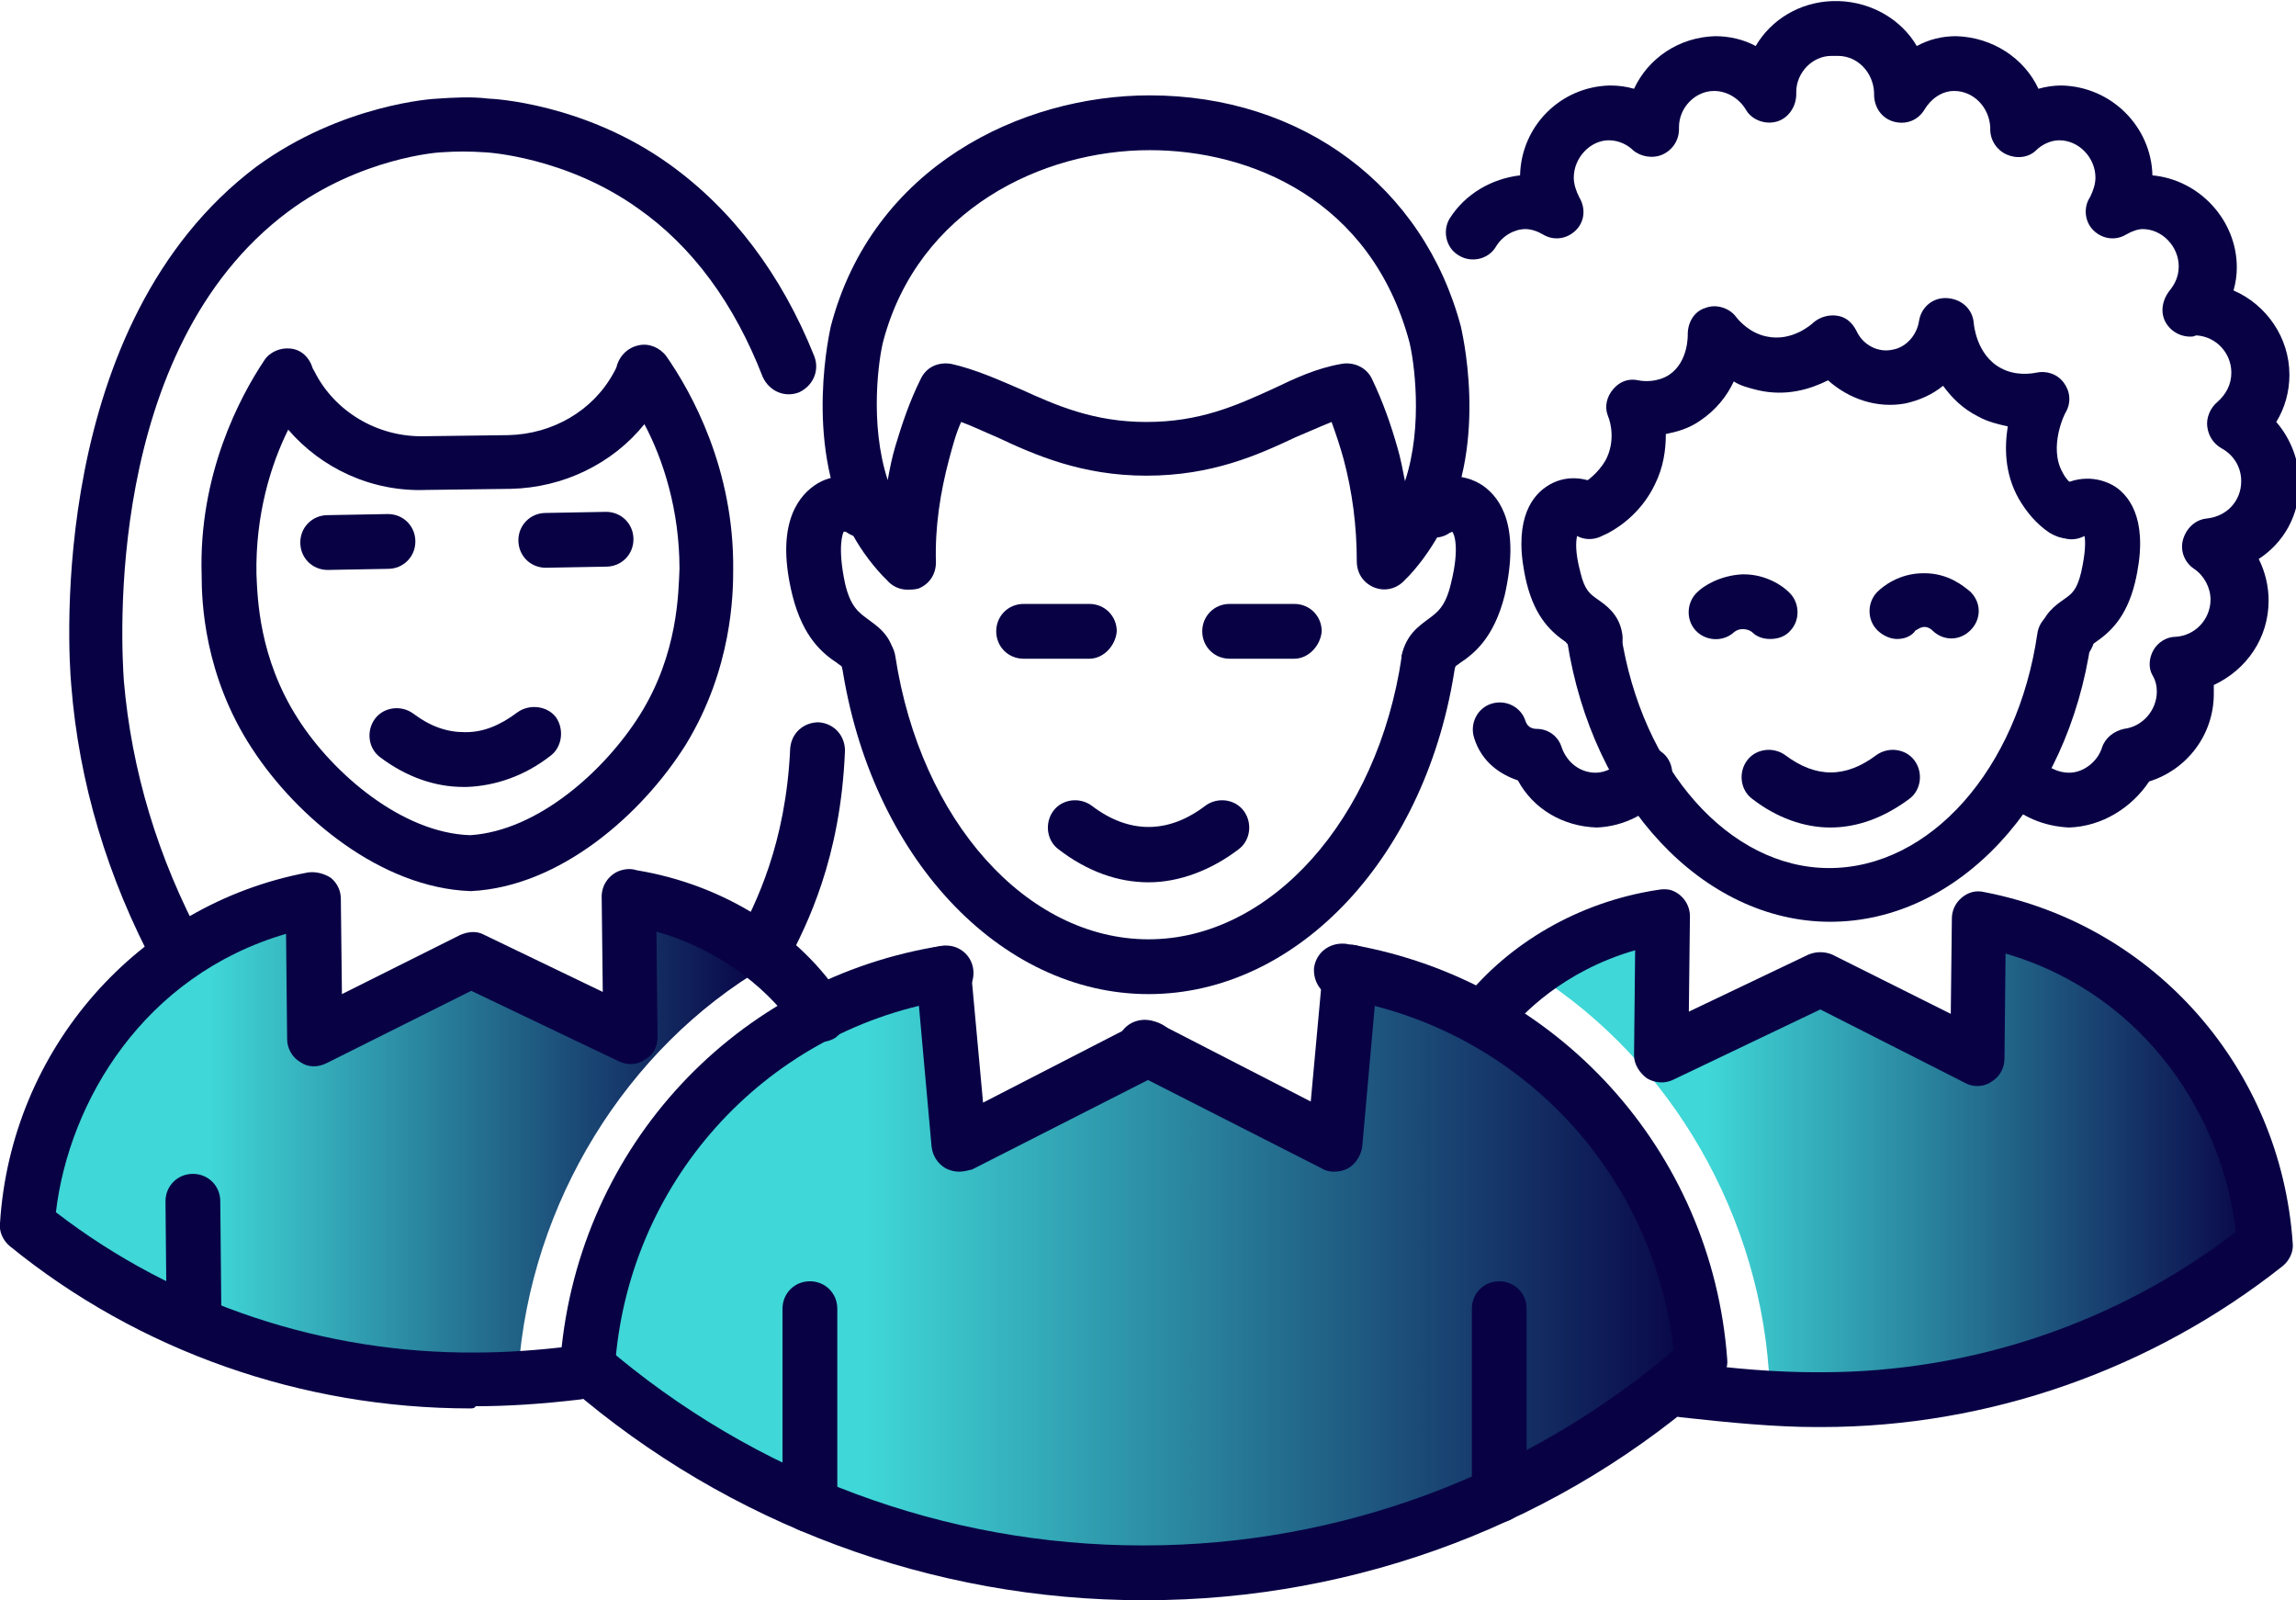 <?xml version="1.0" encoding="utf-8"?>
<!-- Generator: Adobe Illustrator 22.1.0, SVG Export Plug-In . SVG Version: 6.00 Build 0)  -->
<svg version="1.1" id="icons" xmlns="http://www.w3.org/2000/svg" xmlns:xlink="http://www.w3.org/1999/xlink" x="0px" y="0px"
	 viewBox="0 0 209.5 146" style="enable-background:new 0 0 209.5 146;" xml:space="preserve">
<style type="text/css">
	.st0{fill:url(#SVGID_1_);}
	.st1{fill:url(#SVGID_2_);}
	.st2{fill:url(#SVGID_3_);}
	.st3{fill:#080245;}
</style>
<g>
	<g>
		<linearGradient id="SVGID_1_" gradientUnits="userSpaceOnUse" x1="138.983" y1="103.835" x2="206.515" y2="103.835">
			<stop  offset="0.25" style="stop-color:#3FD7D7"/>
			<stop  offset="1" style="stop-color:#080245"/>
		</linearGradient>
		<path class="st0" d="M180.5,82l-0.1,12.7L166,87.5l-14.5,6.9l0.1-12.8l0,0c-3.8,0.9-9,3.2-12.7,6.6c12.6,7.4,21.4,21.5,22.5,36.9
			c-0.3,0.2-0.5,0.5-0.8,0.7c1.1,0,2.6,0,4.9,0c15.5-0.3,29.7-5.2,40.9-14.2C205.6,98.2,196.1,85,180.5,82z"/>
		<linearGradient id="SVGID_2_" gradientUnits="userSpaceOnUse" x1="2.247" y1="103.835" x2="69.779" y2="103.835">
			<stop  offset="0.25" style="stop-color:#3FD7D7"/>
			<stop  offset="1" style="stop-color:#080245"/>
		</linearGradient>
		<path class="st1" d="M28.3,82l0.1,12.7l14.3-7.2l14.5,6.9l-0.1-12.8l0,0c3.8,0.9,9,3.2,12.7,6.6c-12.6,7.4-21.4,21.5-22.5,36.9
			c0.3,0.2,0.5,0.5,0.8,0.7c-1.1,0-2.6,0-4.9,0c-15.5-0.3-29.7-5.2-40.9-14.2C3.1,98.2,12.7,85,28.3,82z"/>
		<g>
			<linearGradient id="SVGID_3_" gradientUnits="userSpaceOnUse" x1="53.642" y1="116.086" x2="155.408" y2="116.086">
				<stop  offset="0.25" style="stop-color:#3FD7D7"/>
				<stop  offset="1" style="stop-color:#080245"/>
			</linearGradient>
			<path class="st2" d="M53.6,124.7c1.2-18.1,14.7-32.8,32.2-35.9c0.2,0,0.4-0.1,0.6-0.1l-0.3,0.1l1.4,15.7l17.3-8.8h-0.3l17.3,8.8
				l1.2-11.1l0.3-4.5c17.4,3.1,30.8,17.6,32.2,35.5c-13.6,12-31.4,19.2-50.9,19.2c0,0-0.1,0-0.2,0C84.9,143.5,67.2,136.4,53.6,124.7
				L53.6,124.7z"/>
		</g>
	</g>
	<g>
		<g>
			<path class="st3" d="M42.9,128.5c-15.3,0-30.2-5.2-42-14.8c-0.6-0.5-1-1.3-0.9-2.1c1-15.9,12.6-29.1,28.1-32
				c0.7-0.1,1.5,0.1,2.1,0.5c0.6,0.5,0.9,1.2,0.9,1.9l0.1,8.7l10.8-5.4c0.7-0.3,1.5-0.4,2.2,0l10.8,5.2l-0.1-8.7
				c0-1,0.6-1.9,1.5-2.3c0.5-0.2,1.1-0.3,1.7-0.1c7.9,1.3,14.9,5.7,18.8,11.8c0.7,1.2,0.4,2.7-0.7,3.5c-1.2,0.7-2.7,0.4-3.5-0.7
				c-2.2-3.3-6.5-7.2-12.8-9l0.1,9.6c0,0.9-0.4,1.7-1.2,2.1c-0.7,0.5-1.6,0.5-2.4,0.1L43,90.4L29.8,97c-0.8,0.4-1.7,0.4-2.4-0.1
				c-0.7-0.4-1.2-1.2-1.2-2.1l-0.1-9.6c-13,3.8-19.8,15.3-21,25.4c10.9,8.4,24.5,12.9,38.3,12.8c2.7,0,5.7-0.2,8.9-0.6
				c1.4-0.1,2.6,0.8,2.7,2.2c0.1,1.4-0.8,2.6-2.2,2.7c-3.4,0.4-6.5,0.6-9.4,0.6C43.3,128.5,43.1,128.5,42.9,128.5z"/>
		</g>
		<g>
			<path class="st3" d="M166.2,130.2c-0.2,0-0.3,0-0.5,0c-3.7,0-7.9-0.4-12.4-0.9c-1.4-0.2-2.3-1.4-2.2-2.8c0.2-1.4,1.4-2.3,2.8-2.2
				c4.3,0.6,8.3,0.9,11.8,0.9c0.2,0,0.3,0,0.5,0c13.7,0,27-4.5,37.8-12.8c-1.1-10.1-8-21.6-21-25.4l-0.1,9.6c0,0.9-0.5,1.7-1.2,2.1
				c-0.7,0.5-1.7,0.5-2.4,0.1l-13.2-6.7l-13.4,6.4c-0.8,0.4-1.7,0.3-2.4-0.1c-0.7-0.5-1.2-1.3-1.2-2.1l0.1-9.6
				c-6.6,1.9-10.4,5.9-11.8,7.7c-0.9,1.1-2.4,1.3-3.5,0.4c-1.1-0.9-1.3-2.4-0.4-3.5c4.2-5.3,10.6-9,17.7-10.1
				c0.5-0.1,1.1-0.1,1.5,0.1c0.9,0.4,1.5,1.3,1.5,2.3l-0.1,8.7l10.9-5.2c0.7-0.3,1.5-0.3,2.2,0l10.8,5.4l0.1-8.7
				c0-0.7,0.3-1.4,0.9-1.9c0.6-0.5,1.3-0.7,2.1-0.5c15.5,3,27,16.1,28.1,32c0.1,0.8-0.3,1.6-0.9,2.1
				C196.3,125,181.4,130.2,166.2,130.2z"/>
		</g>
		<g>
			<path class="st3" d="M49.8,51.8c-1.4,0-2.5-1.1-2.5-2.5c0-1.4,1.1-2.5,2.5-2.5l5.5-0.1c0,0,0,0,0,0c1.4,0,2.5,1.1,2.5,2.5
				c0,1.4-1.1,2.5-2.5,2.5L49.8,51.8C49.8,51.8,49.8,51.8,49.8,51.8z"/>
		</g>
		<g>
			<path class="st3" d="M29.9,52c-1.4,0-2.5-1.1-2.5-2.5c0-1.4,1.1-2.5,2.5-2.5l5.5-0.1c1.4,0,2.5,1.1,2.5,2.5
				c0,1.4-1.1,2.5-2.5,2.5L29.9,52C30,52,29.9,52,29.9,52z"/>
		</g>
		<g>
			<path class="st3" d="M42.3,71.8c-2.6,0-5.2-0.9-7.6-2.7c-1.1-0.8-1.3-2.4-0.5-3.5c0.8-1.1,2.4-1.3,3.5-0.5
				c1.6,1.2,3.1,1.7,4.7,1.7c0,0,0,0,0.1,0c1.6,0,3.1-0.6,4.7-1.8c1.1-0.8,2.7-0.6,3.5,0.4c0.8,1.1,0.6,2.7-0.4,3.5
				c-2.4,1.9-5.1,2.8-7.7,2.9C42.4,71.8,42.3,71.8,42.3,71.8z"/>
		</g>
		<g>
			<path class="st3" d="M17.7,122.6c-1.4,0-2.5-1.1-2.5-2.5l-0.1-10.5c0-1.4,1.1-2.5,2.5-2.5c0,0,0,0,0,0c1.4,0,2.5,1.1,2.5,2.5
				l0.1,10.5C20.2,121.5,19.1,122.6,17.7,122.6C17.7,122.6,17.7,122.6,17.7,122.6z"/>
		</g>
		<g>
			<path class="st3" d="M16.4,89.6c-0.9,0-1.8-0.5-2.2-1.3c-4.4-8.2-7-16.9-7.7-25.8c-0.3-3.3-2.1-33,16.9-47.3
				C31.2,9.5,39.6,9,39.9,9c1.5-0.1,3.1-0.2,4.7,0c0.3,0,8.7,0.4,16.5,6c5.7,4.1,10.2,10,13.2,17.5c0.5,1.3-0.1,2.7-1.4,3.3
				c-1.3,0.5-2.7-0.1-3.3-1.4C67,27.7,63.2,22.5,58.2,19c-6.6-4.7-13.8-5.1-13.9-5.1c-1.4-0.1-2.7-0.1-4.1,0
				c-0.2,0-7.3,0.5-13.9,5.4c-16.9,12.6-15.2,39.8-15,42.8c0.7,8.2,3.1,16.2,7.2,23.8c0.6,1.2,0.2,2.7-1,3.4
				C17.2,89.5,16.8,89.6,16.4,89.6z"/>
		</g>
		<g>
			<path class="st3" d="M69.6,89.1c-0.4,0-0.8-0.1-1.1-0.3c-1.2-0.6-1.7-2.1-1.1-3.4c1.5-2.9,4.3-8.3,4.7-17.1
				c0.1-1.4,1.2-2.4,2.6-2.4c1.4,0.1,2.4,1.2,2.4,2.6c-0.4,9.9-3.5,15.9-5.2,19.2C71.4,88.6,70.5,89.1,69.6,89.1z"/>
		</g>
		<g>
			<path class="st3" d="M42.9,81.3C42.9,81.3,42.9,81.3,42.9,81.3C34.8,81,27.1,74.6,23,68.3c-4.4-6.7-4.6-13.5-4.6-15.8
				c-0.3-9.2,3.5-16.3,5.7-19.6c0.5-0.8,1.5-1.2,2.4-1.1c1,0.1,1.7,0.8,2,1.7c0,0.1,0.1,0.2,0.2,0.4c1.8,3.6,5.7,6,10,5.9l7.7-0.1
				c4-0.1,7.7-2.2,9.6-5.7c0.3-0.5,0.3-0.7,0.3-0.7c0.3-0.9,1-1.6,2-1.8c0.9-0.2,1.9,0.2,2.5,1c2.3,3.3,6.2,10.3,6.1,19.5
				c0,2.2-0.1,9-4.3,15.9C58.6,74.3,51.1,80.9,43,81.3C43,81.3,43,81.3,42.9,81.3z M26.3,39.2c-1.6,3.2-3,7.8-2.9,13.2
				c0.1,2.1,0.2,7.6,3.8,13.2c3.2,5,9.5,10.4,15.7,10.6c6.2-0.4,12.3-5.9,15.5-11c3.5-5.6,3.5-11.2,3.6-13.3c0-5.4-1.5-10-3.2-13.2
				c-2.9,3.6-7.4,5.8-12.2,5.9l-7.7,0.1C33.9,44.9,29.3,42.7,26.3,39.2z"/>
		</g>
		<g>
			<path class="st3" d="M82.8,53.8c-0.7,0-1.4-0.3-1.9-0.9c-0.1-0.1-0.2-0.2-0.3-0.3c0,0-0.1-0.1-0.1-0.1c-1.2-1.3-2.2-2.7-3-4.3
				c-4.2-8-1.7-18.3-1.7-18.4c3.8-14.6,17.4-21.1,29.1-21.1c13.9,0,25,8.3,28.4,21.1c0,0.1,2.6,10.4-1.7,18.4c-0.8,1.5-1.8,3-3,4.3
				c0,0-0.1,0.1-0.1,0.1c-0.1,0.1-0.2,0.2-0.3,0.3c-0.7,0.8-1.8,1.1-2.8,0.7c-1-0.4-1.6-1.3-1.6-2.4c0-3.2-0.4-6.3-1.2-9.3
				c-0.3-1.1-0.7-2.3-1.1-3.4c-1,0.4-2.1,0.9-3.3,1.4c-3.4,1.6-7.6,3.5-13.6,3.5c-5.9,0-10.2-1.9-13.6-3.5c-1.2-0.5-2.2-1-3.3-1.4
				c-0.5,1.1-0.8,2.3-1.1,3.4c-0.8,3-1.3,6.2-1.2,9.4c0,1.1-0.6,2-1.6,2.4C83.4,53.8,83.1,53.8,82.8,53.8z M104.9,13.7
				c-9.8,0-21.1,5.4-24.3,17.4v0c-0.4,1.5-1.3,7.5,0.4,12.7c0.2-1.1,0.4-2.1,0.7-3.1c0.6-2,1.3-4.1,2.3-6.1c0.5-1.1,1.6-1.6,2.8-1.4
				c2.2,0.5,4.2,1.4,6.3,2.3c3.3,1.5,6.7,3,11.5,3c4.9,0,8.2-1.5,11.5-3c2.1-1,4-1.9,6.3-2.3c1.1-0.2,2.3,0.3,2.8,1.4
				c1,2.1,1.7,4.1,2.3,6.2c0.3,1,0.5,2.1,0.7,3.1c1.7-5.1,0.8-11.1,0.4-12.7C125.1,18.2,114.1,13.7,104.9,13.7z M78.2,30.4
				L78.2,30.4L78.2,30.4z"/>
		</g>
		<g>
			<path class="st3" d="M167,84.1c-11.6,0-21.7-10.8-24-25.6c-0.2-1.4,0.7-2.6,2.1-2.8c1.4-0.2,2.6,0.7,2.8,2.1
				c1.9,12.4,9.9,21.4,19,21.4c9.2,0,17.2-9,19-21.4c0.2-1.4,1.5-2.3,2.8-2.1c1.4,0.2,2.3,1.5,2.1,2.8
				C188.7,73.3,178.7,84.1,167,84.1z"/>
		</g>
		<g>
			<path class="st3" d="M161.5,58.3c-0.6,0-1.2-0.2-1.6-0.6c-0.1-0.1-0.4-0.3-0.9-0.3c-0.5,0-0.8,0.3-0.8,0.3
				c-1,0.9-2.6,0.8-3.5-0.2c-0.9-1-0.8-2.6,0.2-3.5c0.5-0.5,2-1.5,4.1-1.6c0,0,0.1,0,0.1,0c2.1,0,3.6,1.1,4.1,1.6
				c1,0.9,1.1,2.5,0.2,3.5C162.9,58.1,162.2,58.3,161.5,58.3z"/>
		</g>
		<g>
			<path class="st3" d="M173.1,58.3c-0.6,0-1.3-0.3-1.8-0.8c-1-1-0.9-2.6,0-3.5c0.5-0.5,2-1.7,4.2-1.7c0,0,0.1,0,0.1,0
				c2.2,0,3.6,1.2,4.2,1.7c1,1,1,2.5,0,3.5c-1,1-2.5,1-3.5,0c0,0-0.3-0.3-0.7-0.3h0c-0.4,0-0.7,0.3-0.8,0.3
				C174.4,58.1,173.7,58.3,173.1,58.3z"/>
		</g>
		<g>
			<path class="st3" d="M167,75.5c-2.4,0-4.9-0.9-7.1-2.6c-1.1-0.8-1.3-2.4-0.5-3.5c0.8-1.1,2.4-1.3,3.5-0.5c2.8,2.1,5.5,2.1,8.3,0
				c1.1-0.8,2.7-0.6,3.5,0.5c0.8,1.1,0.6,2.7-0.5,3.5C171.9,74.6,169.5,75.5,167,75.5z"/>
		</g>
		<g>
			<path class="st3" d="M145.5,60.6c-1.1,0-2.1-0.7-2.4-1.8c-0.1-0.1-0.2-0.1-0.2-0.2c-1.3-0.9-2.8-2.2-3.6-5.4
				c-1.3-5.4,0.3-7.8,1.8-8.8c1.6-1.1,3.7-1,5.4,0.2c1.1,0.8,1.4,2.3,0.6,3.5c-0.7,1-2.1,1.4-3.2,0.8c-0.1,0.5-0.2,1.4,0.3,3.3
				c0.4,1.7,0.9,2,1.6,2.5c0.7,0.5,1.9,1.3,2.2,3c0.3,1.4-0.6,2.7-2,2.9C145.9,60.6,145.7,60.6,145.5,60.6z"/>
		</g>
		<g>
			<path class="st3" d="M188.6,60.6c-0.2,0-0.3,0-0.5,0c-1.3-0.3-2.2-1.6-2-2.9c0.3-1.7,1.5-2.5,2.2-3c0.7-0.5,1.2-0.8,1.6-2.5
				c0.4-1.8,0.4-2.8,0.3-3.3c-1.1,0.6-2.5,0.3-3.2-0.8c-0.8-1.1-0.5-2.7,0.6-3.5c1.7-1.2,3.8-1.2,5.4-0.2c1.5,1,3.1,3.4,1.8,8.8
				c-0.8,3.2-2.3,4.5-3.6,5.4c-0.1,0.1-0.2,0.1-0.2,0.2C190.6,59.9,189.7,60.6,188.6,60.6z"/>
		</g>
		<g>
			<path class="st3" d="M145.7,75.5c-3.1-0.1-5.8-1.7-7.2-4.3c-1.5-0.5-3.3-1.6-4-3.9c-0.4-1.3,0.3-2.7,1.6-3.1
				c1.3-0.4,2.7,0.3,3.1,1.6c0.2,0.6,0.7,0.7,1,0.7c1.1,0,2,0.7,2.3,1.7c0.5,1.4,1.7,2.3,3.1,2.3c0.9,0,1.9-0.5,2.5-1.4
				c0.8-1.1,2.4-1.3,3.5-0.5c1.1,0.8,1.3,2.4,0.5,3.5C150.6,74.2,148.2,75.4,145.7,75.5z"/>
		</g>
		<g>
			<path class="st3" d="M188.8,75.5c-2.3-0.1-4.4-1-5.9-2.5c-1-1-0.9-2.6,0-3.5c1-1,2.6-0.9,3.5,0c0.6,0.6,1.5,1,2.4,1
				c1.3,0,2.6-1,3-2.3c0.3-0.9,1.1-1.5,2-1.7c1.7-0.2,3-1.7,3-3.4c0-0.5-0.1-1-0.4-1.5c-0.4-0.7-0.3-1.6,0.1-2.3
				c0.4-0.7,1.2-1.2,2-1.2c1.8-0.1,3.2-1.6,3.2-3.4c0-1.1-0.6-2.2-1.5-2.8c-0.9-0.6-1.3-1.7-1-2.7c0.3-1,1.1-1.8,2.2-1.9
				c1.8-0.2,3.1-1.6,3.1-3.4c0-1.3-0.7-2.4-1.8-3c-0.7-0.4-1.2-1.1-1.3-2c-0.1-0.8,0.3-1.7,0.9-2.2c0.8-0.7,1.3-1.6,1.3-2.7
				c0-1.8-1.4-3.3-3.2-3.4l-0.3,0.1c-1,0.1-2-0.4-2.5-1.3c-0.5-0.9-0.3-2,0.3-2.8c0.4-0.5,0.9-1.2,0.9-2.3c0-1.8-1.5-3.4-3.3-3.4
				c-0.4,0-1,0.2-1.5,0.5c-1,0.6-2.2,0.4-3-0.4c-0.8-0.8-0.9-2.1-0.3-3c0.3-0.6,0.5-1.2,0.5-1.8c0-1.8-1.5-3.4-3.3-3.4
				c-0.9,0-1.7,0.5-2.1,0.9c-0.7,0.7-1.8,0.8-2.7,0.4c-0.9-0.4-1.5-1.3-1.5-2.3c0,0,0-0.1,0-0.2c-0.1-1.8-1.5-3.3-3.3-3.3
				c-1.1,0-2.1,0.7-2.7,1.7c-0.6,1-1.7,1.4-2.8,1.1c-1.1-0.3-1.8-1.3-1.8-2.5c0-0.1,0-0.2,0-0.2c-0.1-1.8-1.5-3.3-3.3-3.3l0,0
				c-0.1,0-0.2,0-0.4,0l-0.2,0c-1.7,0-3.2,1.5-3.2,3.3c0,0.1,0,0.2,0,0.2c0,1.1-0.7,2.2-1.8,2.5c-1.1,0.3-2.3-0.2-2.8-1.1
				c-0.6-1-1.7-1.7-2.9-1.7c-1.7,0-3.2,1.5-3.2,3.3c0,0.1,0,0.2,0,0.2c0,1-0.6,1.9-1.5,2.3c-0.9,0.4-2,0.2-2.7-0.4
				c-0.4-0.4-1.2-0.9-2.2-0.9c-1.7,0-3.2,1.6-3.2,3.4c0,0.6,0.2,1.2,0.5,1.8c0.6,1,0.5,2.2-0.3,3c-0.8,0.8-2,1-3,0.4
				c-0.5-0.3-1.1-0.5-1.6-0.5c-1,0-2.1,0.6-2.7,1.6c-0.7,1.2-2.3,1.5-3.4,0.8c-1.2-0.7-1.5-2.3-0.8-3.4c1.4-2.2,3.8-3.6,6.4-3.9
				c0.1-4.5,3.7-8.1,8.2-8.2c0.8,0,1.5,0.1,2.2,0.3c1.3-2.8,4.1-4.7,7.4-4.8c1.3,0,2.6,0.3,3.7,0.9c1.4-2.4,4-4,7-4.1
				c0.1,0,0.3,0,0.4,0c0.1,0,0.2,0,0.2,0c3,0.1,5.7,1.7,7.1,4.1c1.1-0.6,2.3-0.9,3.6-0.9c3.3,0.1,6.2,2,7.5,4.8
				c0.7-0.2,1.4-0.3,2.1-0.3c4.6,0.1,8.2,3.8,8.3,8.2c4.3,0.4,7.7,4.1,7.7,8.4c0,0.7-0.1,1.4-0.3,2.1c3,1.3,5.1,4.3,5.1,7.7
				c0,1.5-0.4,3-1.2,4.3c1.3,1.5,2.1,3.5,2.1,5.6c0,2.9-1.4,5.4-3.7,6.9c0.6,1.2,0.9,2.5,0.9,3.8c0,3.4-2,6.3-5,7.7
				c0,0.3,0,0.5,0,0.8c0,3.7-2.4,6.9-5.9,8C194.5,73.7,191.8,75.4,188.8,75.5z"/>
		</g>
		<g>
			<path class="st3" d="M79.2,62.7c-1.1,0-2.1-0.8-2.4-1.9c-0.1-0.1-0.3-0.2-0.4-0.3c-1.2-0.8-3.1-2.2-4.1-6.2
				c-1.5-6.1,0.3-8.8,2-10c1.7-1.2,4-1.1,5.9,0.2c1.1,0.8,1.4,2.3,0.6,3.5c-0.8,1.1-2.3,1.4-3.5,0.6c-0.1-0.1-0.3-0.1-0.3-0.1
				c-0.1,0.1-0.6,1.4,0.1,4.7c0.5,2.2,1.3,2.7,2.1,3.3c0.8,0.6,2.1,1.4,2.4,3.3c0.3,1.3-0.6,2.6-2,2.9
				C79.6,62.7,79.4,62.7,79.2,62.7z"/>
		</g>
		<g>
			<path class="st3" d="M130.4,62.7c-0.2,0-0.3,0-0.5,0c-1.3-0.3-2.2-1.6-2-2.9c0.4-1.9,1.6-2.7,2.4-3.3c0.8-0.6,1.6-1.1,2.1-3.3
				c0.8-3.2,0.3-4.5,0.1-4.7c0,0-0.1,0.1-0.2,0.1c-1.1,0.8-2.7,0.5-3.5-0.6c-0.8-1.1-0.5-2.7,0.6-3.5c1.8-1.3,4.1-1.4,5.9-0.2
				c1.7,1.2,3.4,3.8,2,10c-1,4-2.9,5.4-4.1,6.2c-0.1,0.1-0.3,0.2-0.4,0.3C132.5,61.9,131.5,62.7,130.4,62.7z"/>
		</g>
		<g>
			<path class="st3" d="M104.8,90.7c-13.6,0-25.4-12.6-28-30.1c-0.2-1.4,0.7-2.6,2.1-2.8c1.4-0.2,2.6,0.7,2.8,2.1
				c2.3,15,12,25.8,23.1,25.8c11.1,0,20.9-10.9,23.1-25.8c0.2-1.4,1.5-2.3,2.8-2.1c1.4,0.2,2.3,1.5,2.1,2.8
				C130.3,78,118.5,90.7,104.8,90.7z"/>
		</g>
		<g>
			<path class="st3" d="M99.4,60.1h-6c-1.4,0-2.5-1.1-2.5-2.5c0-1.4,1.1-2.5,2.5-2.5h6c1.4,0,2.5,1.1,2.5,2.5
				C101.8,58.9,100.7,60.1,99.4,60.1z"/>
		</g>
		<g>
			<path class="st3" d="M118.1,60.1h-5.9c-1.4,0-2.5-1.1-2.5-2.5c0-1.4,1.1-2.5,2.5-2.5h5.9c1.4,0,2.5,1.1,2.5,2.5
				C120.5,58.9,119.4,60.1,118.1,60.1z"/>
		</g>
		<g>
			<path class="st3" d="M104.8,80.5c-2.8,0-5.6-1-8.2-3c-1.1-0.8-1.3-2.4-0.5-3.5c0.8-1.1,2.4-1.3,3.5-0.5c3.4,2.6,7,2.6,10.4,0
				c1.1-0.8,2.7-0.6,3.5,0.5c0.8,1.1,0.6,2.7-0.5,3.5C110.5,79.4,107.6,80.5,104.8,80.5z"/>
		</g>
		<g>
			<path class="st3" d="M73.9,139.8c-1.4,0-2.5-1.1-2.5-2.5v-17.9c0-1.4,1.1-2.5,2.5-2.5c1.4,0,2.5,1.1,2.5,2.5v17.9
				C76.4,138.7,75.2,139.8,73.9,139.8z"/>
		</g>
		<g>
			<path class="st3" d="M136.8,138.9c-1.4,0-2.5-1.1-2.5-2.5v-17c0-1.4,1.1-2.5,2.5-2.5c1.4,0,2.5,1.1,2.5,2.5v17
				C139.2,137.8,138.1,138.9,136.8,138.9z"/>
		</g>
		<g>
			<path class="st3" d="M121.7,106.9c-0.4,0-0.8-0.1-1.1-0.3l-17.3-8.8c-1.2-0.6-1.7-2.1-1.1-3.4c0.6-1.2,2.1-1.7,3.4-1.1l14,7.2
				l1.1-12c0.1-1.4,1.3-2.4,2.7-2.3c1.4,0.1,2.4,1.3,2.3,2.7l-1.4,15.7c-0.1,0.8-0.6,1.6-1.3,2C122.6,106.8,122.2,106.9,121.7,106.9
				z"/>
		</g>
		<g>
			<path class="st3" d="M87.5,106.9c-0.4,0-0.8-0.1-1.2-0.3c-0.7-0.4-1.2-1.1-1.3-2L83.6,89c-0.1-1.4,0.9-2.6,2.3-2.7
				c1.4-0.1,2.6,0.9,2.7,2.3l1.1,12l14-7.2c1.2-0.6,2.7-0.1,3.4,1.1c0.6,1.2,0.1,2.7-1.1,3.4l-17.3,8.8
				C88.3,106.8,87.9,106.9,87.5,106.9z"/>
		</g>
		<g>
			<path class="st3" d="M188.5,49.1c-0.5,0-1-0.2-1.5-0.5c-1.2-0.8-2.1-1.9-2.8-3.1c-1.3-2.3-1.3-4.7-1-6.6
				c-0.9-0.2-1.8-0.4-2.7-0.9c-1.4-0.7-2.4-1.7-3.2-2.8c-1,0.8-2.1,1.3-3.4,1.6c-2.6,0.5-5.2-0.4-7.1-2.1c-1.6,0.8-3.8,1.5-6.4,0.9
				c-0.8-0.2-1.6-0.4-2.2-0.8c-0.6,1.3-1.6,2.6-3.1,3.6c-1,0.7-2.1,1-3.1,1.2c0,1.4-0.2,3-1,4.6c-1.1,2.3-2.9,3.7-4.2,4.4
				c-1.2,0.7-2.7,0.2-3.4-1c-0.7-1.2-0.2-2.7,0.9-3.4c0.5-0.3,1.5-1,2.2-2.2c0.9-1.7,0.5-3.4,0.2-4.1c-0.3-0.8-0.1-1.7,0.5-2.4
				c0.6-0.7,1.4-1,2.3-0.8c0.5,0.1,1.7,0.2,2.8-0.5c1.8-1.2,1.7-3.7,1.7-3.7c0-1.1,0.6-2.1,1.6-2.4c1-0.4,2.2,0,2.8,0.8
				c0.3,0.4,1.3,1.5,2.8,1.8c2.3,0.5,4.1-1.1,4.3-1.3c0.6-0.5,1.4-0.7,2.1-0.6c0.8,0.1,1.4,0.6,1.8,1.4c0.6,1.3,2,2,3.3,1.7
				c1.2-0.2,2.2-1.3,2.4-2.6c0.2-1.3,1.3-2.2,2.6-2.1c1.3,0.1,2.3,1,2.4,2.3c0,0,0.2,2.9,2.5,4.1c1.3,0.7,2.7,0.5,3.2,0.4
				c0.9-0.2,1.9,0.1,2.5,0.9c0.6,0.8,0.7,1.8,0.2,2.7c-0.1,0.1-1.6,3.2-0.3,5.5c0.3,0.6,0.7,1,1.3,1.4c1.1,0.8,1.4,2.4,0.6,3.5
				C190.1,48.8,189.3,49.1,188.5,49.1z"/>
		</g>
		<g>
			<g>
				<path class="st3" d="M53.6,127.2c-0.1,0-0.1,0-0.2,0c-1.4-0.1-2.4-1.3-2.3-2.6c1.3-19.2,15.3-34.9,34.2-38.2l0.3,0
					c0.1,0,0.2,0,0.4-0.1c1.3-0.2,2.6,0.7,2.8,2.1c0.2,1.4-0.7,2.6-2.1,2.8c-0.3,0.1-0.4,0.1-0.6,0.1c-16.5,2.9-28.9,16.7-30,33.6
					C56,126.2,54.9,127.2,53.6,127.2z"/>
			</g>
			<g>
				<g>
					<path class="st3" d="M104.5,146h-0.2c-19.2,0-37.8-6.9-52.3-19.4c-1-0.9-1.2-2.5-0.3-3.5c0.9-1,2.5-1.2,3.5-0.3
						c13.6,11.7,31,18.2,49,18.2h0.2c17.8,0,34.9-6.4,48.3-17.8c-1.8-16.1-13.9-29.1-29.9-32c-0.1,0-0.3,0-0.4-0.1
						c-0.1,0-0.2,0-0.3,0c-1.4-0.2-2.3-1.4-2.2-2.8c0.2-1.4,1.4-2.3,2.8-2.2c0.2,0,0.4,0.1,0.6,0.1c0.1,0,0.1,0,0.1,0
						c18.7,3.3,32.8,18.8,34.2,37.8c0.1,0.8-0.3,1.5-0.8,2.1C142.6,138.9,123.9,146,104.5,146z"/>
				</g>
			</g>
		</g>
	</g>
</g>
</svg>
